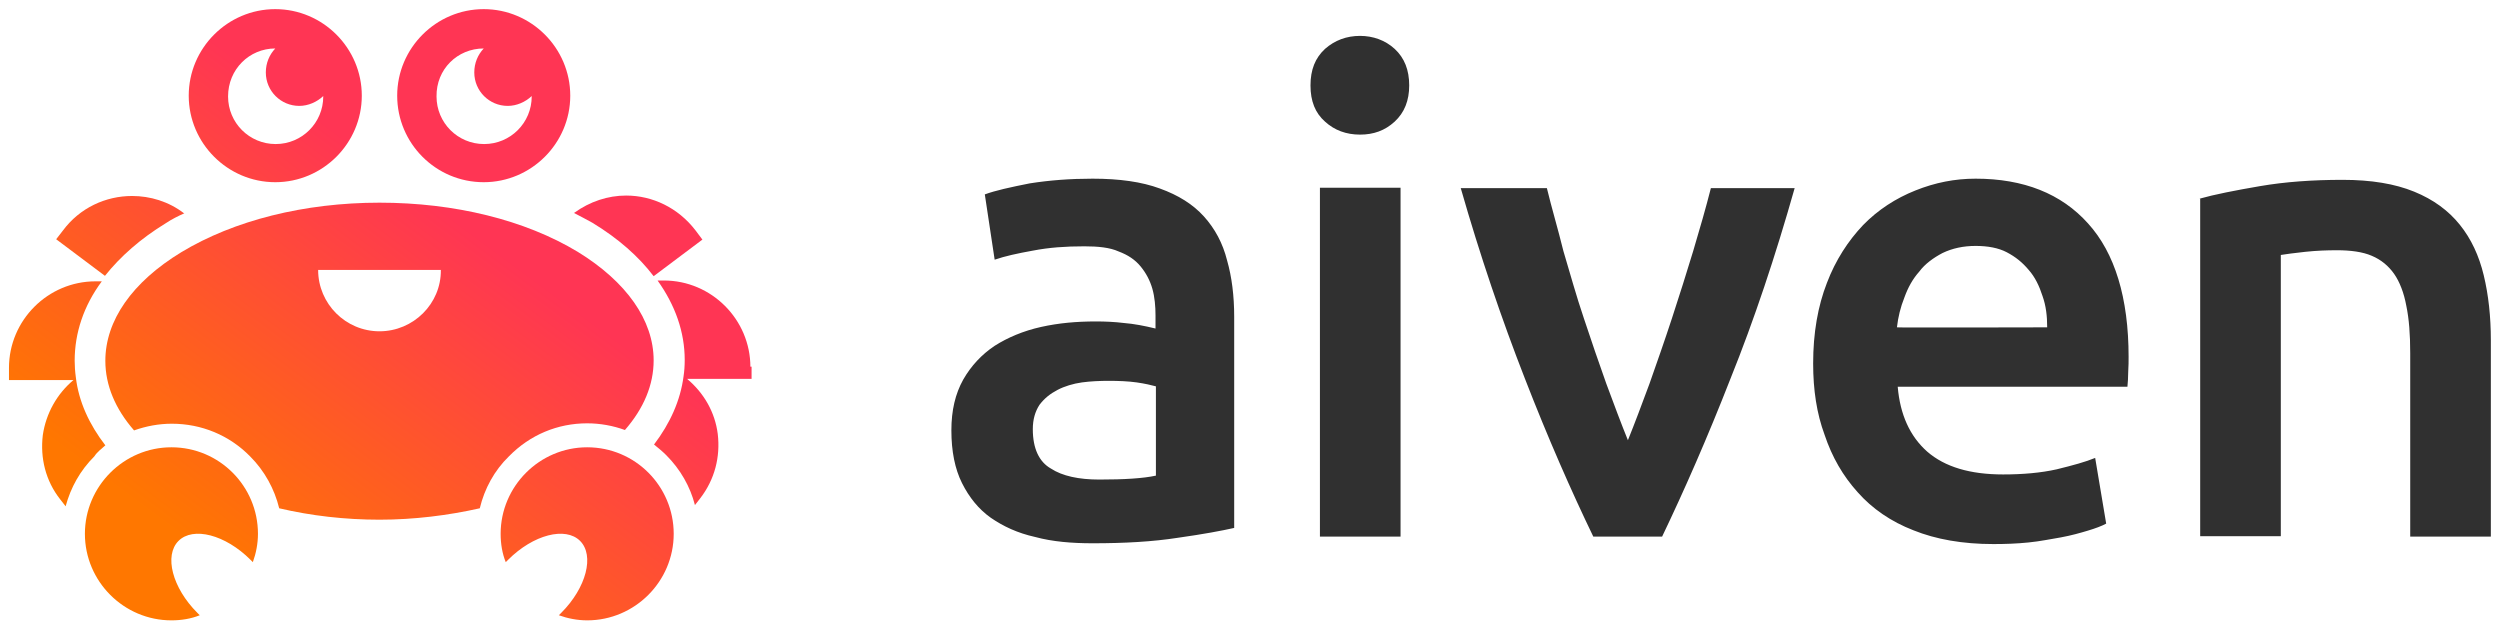<svg width="203" height="51" viewBox="0 0 203 51" fill="none" xmlns="http://www.w3.org/2000/svg">
<path d="M88.718 14.508C90.89 14.508 92.71 14.763 94.18 15.306C95.681 15.849 96.862 16.584 97.757 17.573C98.651 18.564 99.29 19.745 99.641 21.151C100.024 22.492 100.216 24.025 100.216 25.718V42.868C99.226 43.092 97.693 43.379 95.649 43.667C93.605 43.986 91.305 44.114 88.718 44.114C87.057 44.114 85.46 43.986 84.055 43.603C82.618 43.283 81.468 42.741 80.446 42.038C79.456 41.335 78.69 40.377 78.115 39.227C77.54 38.078 77.252 36.64 77.252 34.948C77.252 33.319 77.572 31.977 78.211 30.828C78.849 29.71 79.712 28.784 80.766 28.081C81.82 27.41 83.097 26.867 84.534 26.548C85.972 26.229 87.409 26.101 89.006 26.101C89.708 26.101 90.507 26.133 91.273 26.229C92.072 26.293 92.902 26.452 93.828 26.676V25.622C93.828 24.887 93.764 24.121 93.573 23.45C93.381 22.779 93.062 22.173 92.615 21.63C92.167 21.087 91.593 20.703 90.826 20.416C90.123 20.097 89.165 20.001 88.047 20.001C86.514 20.001 85.173 20.097 83.864 20.352C82.618 20.576 81.596 20.799 80.766 21.087L79.967 15.785C80.829 15.466 82.011 15.21 83.608 14.891C85.237 14.635 86.898 14.508 88.718 14.508ZM89.261 38.94C91.305 38.94 92.838 38.844 93.86 38.621V31.371C93.509 31.275 92.966 31.147 92.295 31.051C91.624 30.956 90.826 30.924 90.028 30.924C89.325 30.924 88.558 30.956 87.856 31.051C87.153 31.147 86.419 31.371 85.876 31.658C85.269 31.977 84.822 32.329 84.406 32.872C84.055 33.415 83.864 34.053 83.864 34.852C83.864 36.417 84.375 37.503 85.333 38.046C86.259 38.653 87.6 38.94 89.261 38.94ZM114.428 6.938C114.428 8.152 114.045 9.142 113.246 9.877C112.448 10.611 111.522 10.931 110.436 10.931C109.318 10.931 108.36 10.579 107.593 9.877C106.795 9.174 106.412 8.216 106.412 6.938C106.412 5.661 106.795 4.703 107.593 3.968C108.392 3.265 109.35 2.914 110.436 2.914C111.49 2.914 112.48 3.265 113.246 3.968C114.045 4.703 114.428 5.693 114.428 6.938ZM113.725 43.571H107.178V15.242H113.725V43.571ZM129.375 43.571C127.587 39.866 125.702 35.587 123.818 30.732C121.934 25.909 120.177 20.735 118.612 15.274H125.606C125.99 16.871 126.501 18.564 126.948 20.384C127.491 22.204 128.002 24.057 128.609 25.845C129.215 27.666 129.822 29.454 130.429 31.147C131.068 32.872 131.643 34.405 132.186 35.746C132.729 34.405 133.303 32.872 133.942 31.147C134.549 29.422 135.156 27.698 135.763 25.845C136.369 23.993 136.944 22.173 137.487 20.384C138.03 18.564 138.509 16.903 138.924 15.274H145.727C144.162 20.799 142.438 25.973 140.521 30.732C138.637 35.555 136.753 39.834 134.964 43.571H129.375ZM147.228 29.518C147.228 27.027 147.612 24.855 148.346 22.971C149.049 21.119 150.071 19.554 151.284 18.276C152.498 17.031 153.935 16.104 155.532 15.466C157.129 14.827 158.726 14.508 160.419 14.508C164.315 14.508 167.381 15.721 169.553 18.148C171.725 20.544 172.842 24.185 172.842 28.975C172.842 29.327 172.842 29.71 172.811 30.189C172.811 30.636 172.779 31.051 172.747 31.403H154.095C154.287 33.67 155.085 35.427 156.49 36.672C157.927 37.918 159.971 38.525 162.654 38.525C164.251 38.525 165.72 38.397 166.998 38.11C168.307 37.79 169.361 37.503 170.128 37.183L171.022 42.517C170.671 42.709 170.16 42.9 169.521 43.092C168.882 43.283 168.211 43.475 167.349 43.635C166.551 43.763 165.688 43.954 164.698 44.05C163.74 44.146 162.814 44.178 161.856 44.178C159.365 44.178 157.193 43.794 155.372 43.06C153.552 42.357 152.019 41.303 150.837 39.962C149.656 38.653 148.761 37.12 148.154 35.299C147.516 33.574 147.228 31.658 147.228 29.518ZM166.231 26.58C166.231 25.654 166.135 24.823 165.848 24.025C165.593 23.227 165.241 22.492 164.73 21.917C164.219 21.31 163.676 20.863 162.942 20.48C162.271 20.129 161.409 19.969 160.419 19.969C159.429 19.969 158.534 20.16 157.736 20.544C157.001 20.927 156.299 21.438 155.852 22.045C155.309 22.652 154.925 23.354 154.638 24.153C154.318 24.951 154.127 25.75 154.031 26.58C153.999 26.612 166.231 26.58 166.231 26.58ZM178.591 16.136C179.837 15.785 181.466 15.466 183.51 15.114C185.554 14.763 187.789 14.603 190.217 14.603C192.548 14.603 194.464 14.923 196.029 15.562C197.594 16.2 198.808 17.095 199.734 18.244C200.66 19.394 201.299 20.767 201.682 22.364C202.066 23.961 202.257 25.718 202.257 27.634V43.571H195.71V28.688C195.71 27.155 195.614 25.877 195.391 24.823C195.199 23.77 194.848 22.875 194.401 22.236C193.953 21.598 193.347 21.087 192.58 20.767C191.845 20.448 190.855 20.32 189.77 20.32C188.907 20.32 188.109 20.352 187.183 20.448C186.256 20.544 185.618 20.64 185.202 20.703V43.539H178.655V16.136H178.591Z" fill="#303030"/>
<path d="M47.678 34.374C48.732 34.374 49.786 34.566 50.744 34.917C52.277 33.16 53.076 31.244 53.076 29.264C53.076 26.006 50.872 22.877 46.912 20.449C42.632 17.862 36.915 16.457 30.815 16.457C24.715 16.457 18.998 17.894 14.718 20.481C10.726 22.909 8.554 26.038 8.554 29.296C8.554 31.276 9.353 33.193 10.886 34.949C11.876 34.598 12.898 34.406 13.952 34.406C16.347 34.406 18.615 35.332 20.307 37.057C21.489 38.239 22.288 39.708 22.671 41.273C25.258 41.88 28.004 42.199 30.815 42.199C33.625 42.199 36.404 41.848 38.959 41.273C39.342 39.676 40.141 38.207 41.322 37.057C43.047 35.3 45.283 34.374 47.678 34.374ZM30.815 26.901C28.068 26.901 25.833 24.665 25.833 21.918H35.797C35.829 24.665 33.562 26.901 30.815 26.901Z" fill="url(#paint0_linear_1785_4939)"/>
<path d="M13.473 18.118C13.952 17.798 14.463 17.543 14.974 17.319H14.942C13.696 16.361 12.195 15.914 10.726 15.914C8.586 15.914 6.478 16.872 5.105 18.725L4.562 19.427L8.522 22.398C9.768 20.832 11.429 19.363 13.473 18.118Z" fill="url(#paint1_linear_1785_4939)"/>
<path d="M8.554 36.162C7.245 34.469 6.382 32.585 6.159 30.637C6.095 30.189 6.063 29.71 6.063 29.295C6.063 27.028 6.798 24.824 8.267 22.844H7.756C3.891 22.844 0.729 26.006 0.729 29.87V30.86H5.967C4.626 31.978 3.732 33.575 3.476 35.331C3.253 37.184 3.7 39.036 4.881 40.537L5.329 41.112C5.744 39.579 6.51 38.206 7.66 37.056C7.884 36.705 8.235 36.449 8.554 36.162Z" fill="url(#paint2_linear_1785_4939)"/>
<path d="M53.076 22.426L57.036 19.456L56.461 18.689C55.056 16.869 52.98 15.879 50.84 15.879C49.371 15.879 47.902 16.358 46.624 17.284H46.592C47.103 17.54 47.614 17.827 48.093 18.083C50.201 19.36 51.862 20.829 53.076 22.426Z" fill="url(#paint3_linear_1785_4939)"/>
<path d="M60.932 29.804C60.932 25.939 57.77 22.777 53.906 22.777H53.395C54.832 24.789 55.599 26.961 55.599 29.229C55.599 29.708 55.567 30.155 55.503 30.57C55.247 32.518 54.417 34.371 53.107 36.095C53.459 36.383 53.778 36.638 54.097 36.958C55.247 38.108 56.046 39.513 56.429 41.014L56.876 40.439C58.026 38.938 58.505 37.117 58.281 35.233C58.058 33.477 57.163 31.912 55.79 30.762H61.028V29.772H60.932V29.804Z" fill="url(#paint4_linear_1785_4939)"/>
<path d="M22.352 14.795C26.216 14.795 29.378 11.633 29.378 7.769C29.378 3.904 26.216 0.742 22.352 0.742C18.487 0.742 15.325 3.904 15.325 7.769C15.325 11.633 18.487 14.795 22.352 14.795ZM22.352 3.936C22.384 3.936 22.384 3.936 22.352 3.936C21.872 4.447 21.585 5.118 21.585 5.884C21.585 7.385 22.799 8.599 24.3 8.599C25.034 8.599 25.737 8.28 26.248 7.8V7.832C26.248 9.972 24.523 11.697 22.384 11.697C20.244 11.697 18.519 9.972 18.519 7.832C18.519 5.629 20.244 3.936 22.352 3.936Z" fill="url(#paint5_linear_1785_4939)"/>
<path d="M39.278 14.795C43.143 14.795 46.305 11.633 46.305 7.769C46.305 3.904 43.143 0.742 39.278 0.742C35.414 0.742 32.252 3.904 32.252 7.769C32.252 11.633 35.382 14.795 39.278 14.795ZM39.278 3.936C38.799 4.447 38.512 5.118 38.512 5.884C38.512 7.385 39.725 8.599 41.227 8.599C41.961 8.599 42.664 8.28 43.175 7.8V7.832C43.175 9.972 41.45 11.697 39.31 11.697C37.17 11.697 35.446 9.972 35.446 7.832C35.414 5.629 37.138 3.936 39.278 3.936Z" fill="url(#paint6_linear_1785_4939)"/>
<path d="M13.92 36.32C10.055 36.32 6.894 39.482 6.894 43.347C6.894 47.211 10.055 50.373 13.92 50.373C14.718 50.373 15.517 50.245 16.219 49.958L16.028 49.766C13.984 47.722 13.313 45.103 14.495 43.922C15.677 42.74 18.295 43.41 20.339 45.455L20.531 45.646C20.787 44.944 20.946 44.145 20.946 43.347C20.946 39.482 17.816 36.32 13.92 36.32Z" fill="url(#paint7_linear_1785_4939)"/>
<path d="M47.678 36.32C43.814 36.32 40.652 39.482 40.652 43.347C40.652 44.145 40.78 44.944 41.067 45.646L41.259 45.455C43.303 43.41 45.922 42.74 47.103 43.922C48.285 45.103 47.614 47.722 45.57 49.766L45.379 49.958C46.081 50.213 46.88 50.373 47.678 50.373C51.543 50.373 54.705 47.211 54.705 43.347C54.705 39.482 51.575 36.32 47.678 36.32Z" fill="url(#paint8_linear_1785_4939)"/>
<defs>
<linearGradient id="paint0_linear_1785_4939" x1="18.273" y1="46.223" x2="45.495" y2="9.423" gradientUnits="userSpaceOnUse">
<stop stop-color="#FF7700"/>
<stop offset="0.742" stop-color="#FF3554"/>
</linearGradient>
<linearGradient id="paint1_linear_1785_4939" x1="-0.54" y1="32.306" x2="26.682" y2="-4.494" gradientUnits="userSpaceOnUse">
<stop stop-color="#FF7700"/>
<stop offset="0.742" stop-color="#FF3554"/>
</linearGradient>
<linearGradient id="paint2_linear_1785_4939" x1="2.721" y1="34.718" x2="29.943" y2="-2.083" gradientUnits="userSpaceOnUse">
<stop stop-color="#FF7700"/>
<stop offset="0.742" stop-color="#FF3554"/>
</linearGradient>
<linearGradient id="paint3_linear_1785_4939" x1="26.629" y1="52.4" x2="53.851" y2="15.6" gradientUnits="userSpaceOnUse">
<stop stop-color="#FF7700"/>
<stop offset="0.742" stop-color="#FF3554"/>
</linearGradient>
<linearGradient id="paint4_linear_1785_4939" x1="35.116" y1="58.679" x2="62.338" y2="21.878" gradientUnits="userSpaceOnUse">
<stop stop-color="#FF7700"/>
<stop offset="0.742" stop-color="#FF3554"/>
</linearGradient>
<linearGradient id="paint5_linear_1785_4939" x1="2.516" y1="34.566" x2="29.738" y2="-2.235" gradientUnits="userSpaceOnUse">
<stop stop-color="#FF7700"/>
<stop offset="0.742" stop-color="#FF3554"/>
</linearGradient>
<linearGradient id="paint6_linear_1785_4939" x1="13.46" y1="42.661" x2="40.682" y2="5.861" gradientUnits="userSpaceOnUse">
<stop stop-color="#FF7700"/>
<stop offset="0.742" stop-color="#FF3554"/>
</linearGradient>
<linearGradient id="paint7_linear_1785_4939" x1="13.964" y1="43.033" x2="41.186" y2="6.233" gradientUnits="userSpaceOnUse">
<stop stop-color="#FF7700"/>
<stop offset="0.742" stop-color="#FF3554"/>
</linearGradient>
<linearGradient id="paint8_linear_1785_4939" x1="35.918" y1="59.273" x2="63.14" y2="22.473" gradientUnits="userSpaceOnUse">
<stop stop-color="#FF7700"/>
<stop offset="0.742" stop-color="#FF3554"/>
</linearGradient>
</defs>
</svg>

